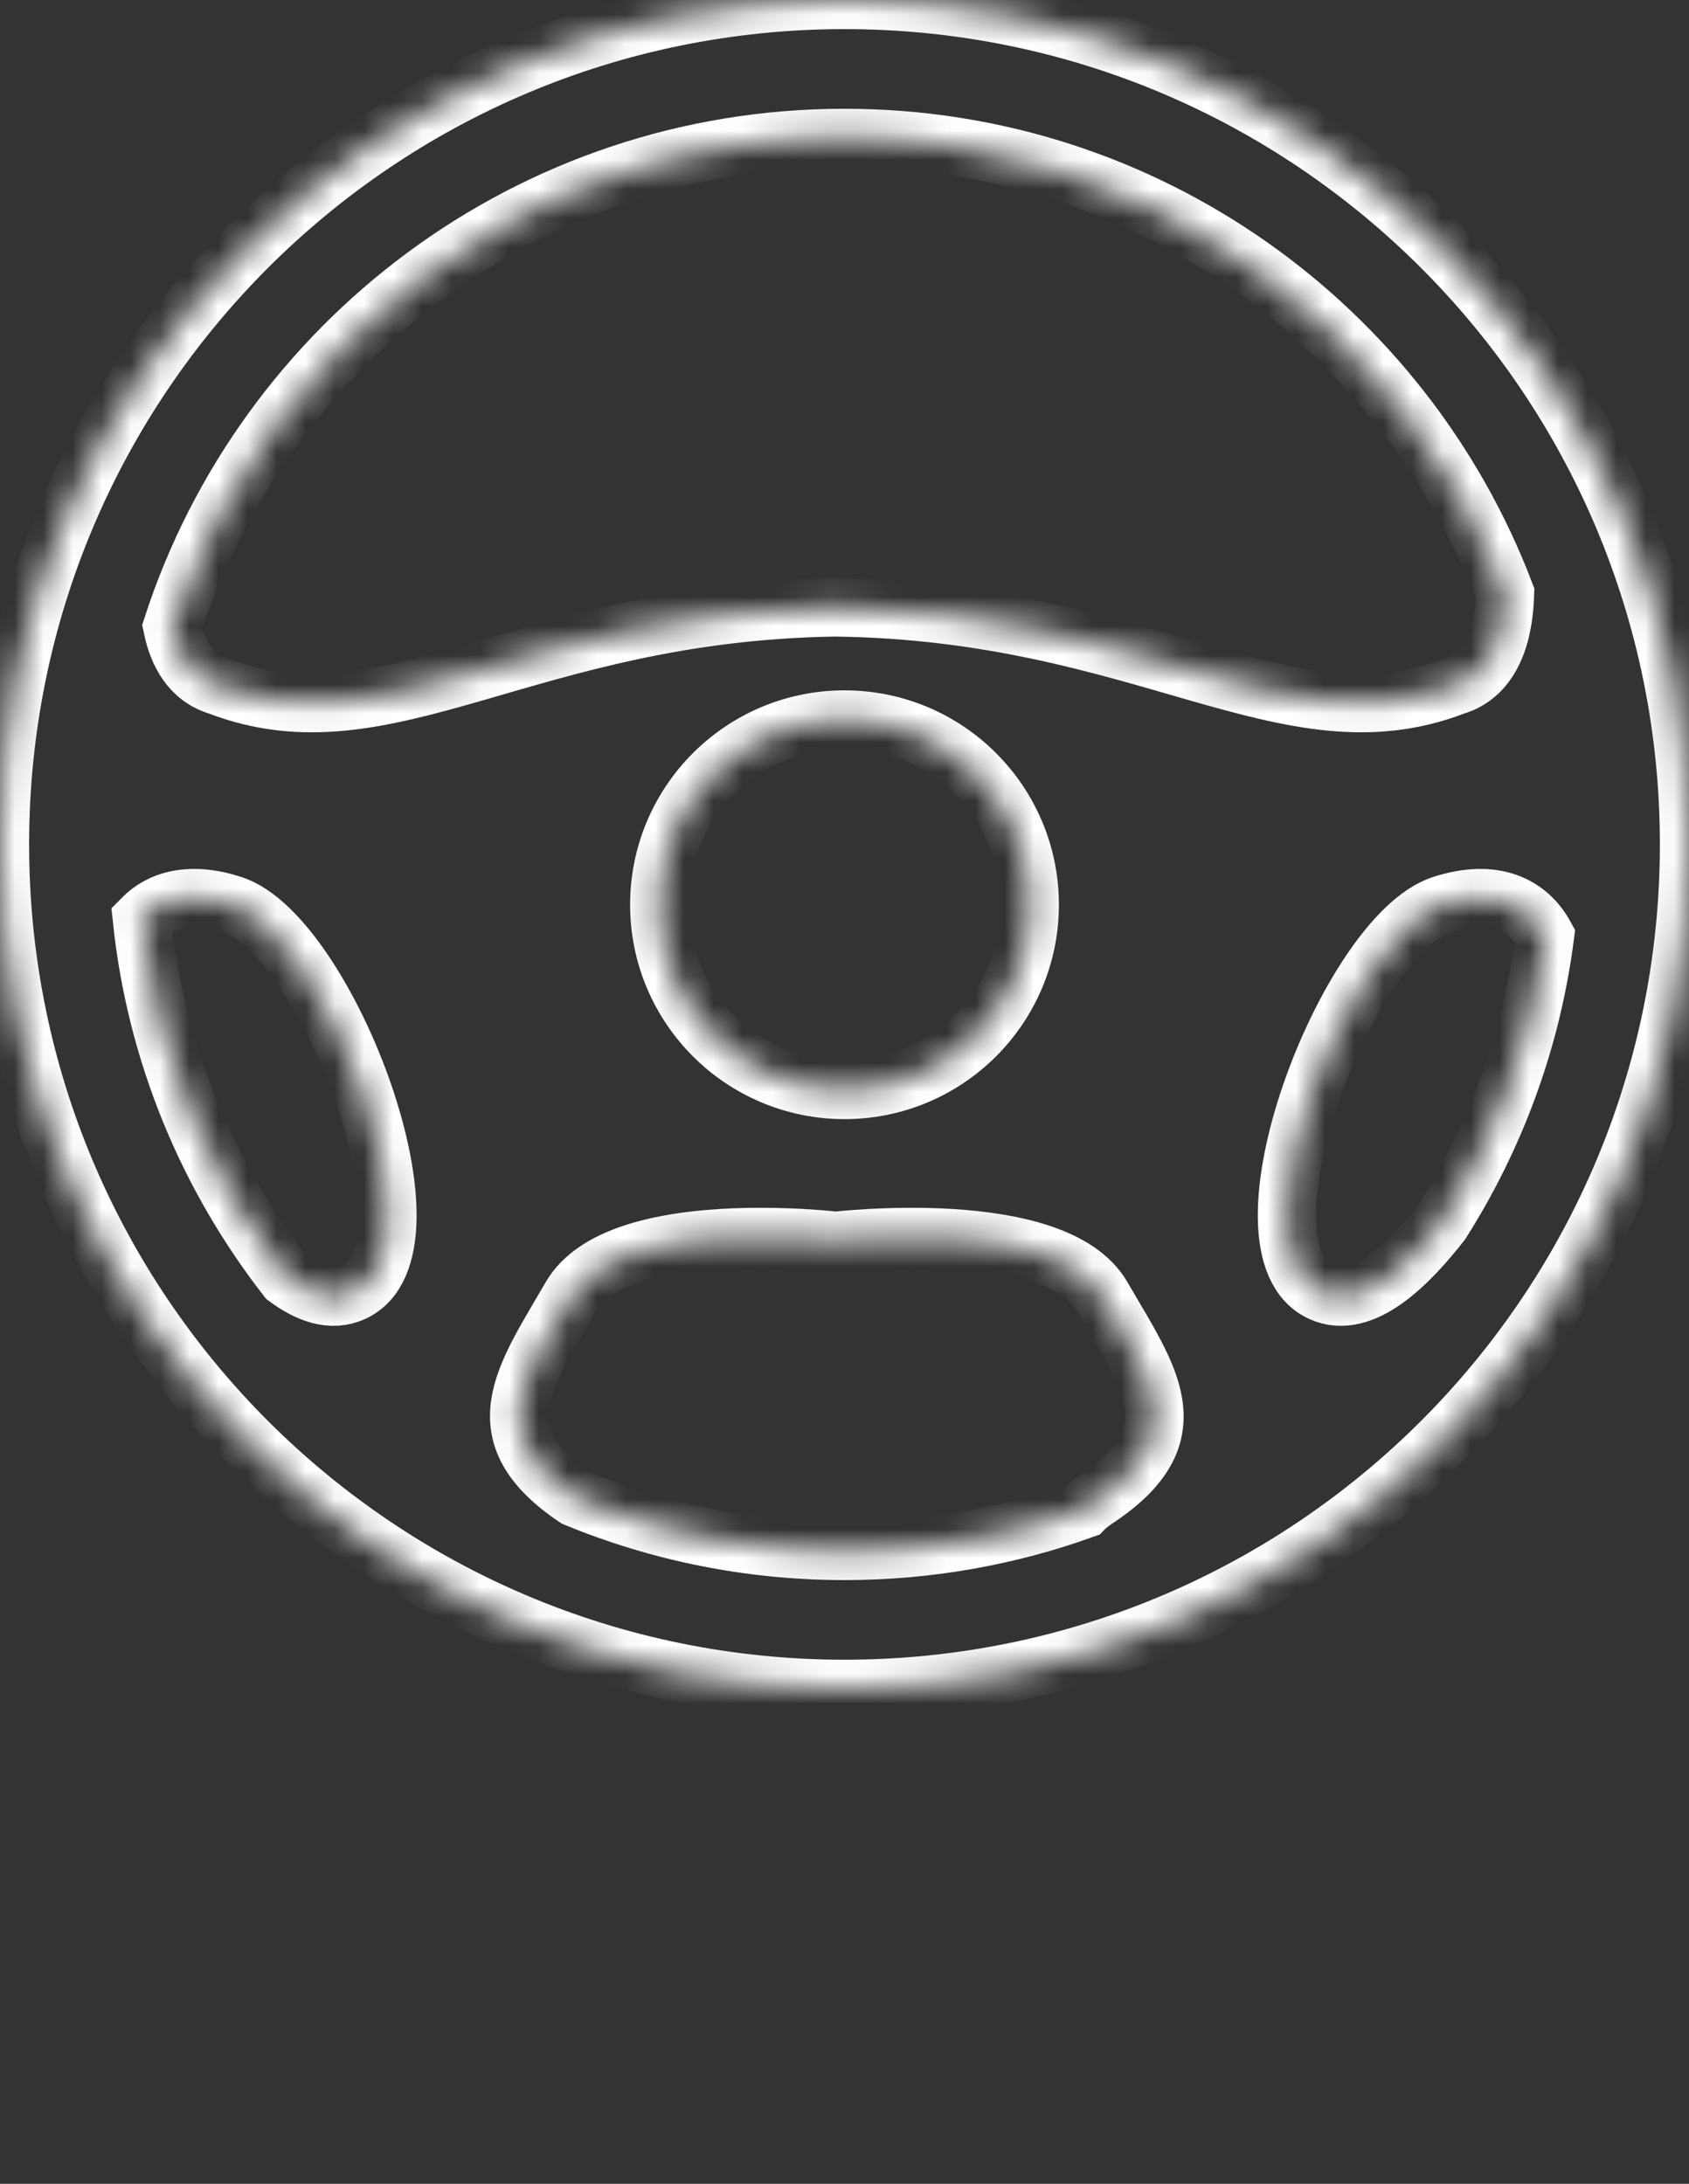 <?xml version="1.0" encoding="UTF-8" standalone="no"?>
<svg width="58px" height="75px" viewBox="0 0 58 75" version="1.1" xmlns="http://www.w3.org/2000/svg" xmlns:xlink="http://www.w3.org/1999/xlink">
    <rect x="0" y="0" width="58" height="75" fill="#333333" stroke="none"/>
    <!-- Generator: Sketch 3.8.3 (29802) - http://www.bohemiancoding.com/sketch -->
    <title>car</title>
    <desc>Created with Sketch.</desc>
    <defs>
        <circle id="path-1" cx="29" cy="31.071" r="4.591"></circle>
        <mask id="mask-2" maskContentUnits="userSpaceOnUse" maskUnits="objectBoundingBox" x="0" y="0" width="9.181" height="9.181" fill="white">
            <use xlink:href="#path-1"></use>
        </mask>
        <path d="M29,0 C12.984,0 0,12.984 0,29 C0,45.016 12.984,58 29,58 C45.016,58 58,45.016 58,29 C58,12.984 45.016,0 29,0 L29,0 Z M29,4.735 C39.365,4.735 48.207,11.236 51.684,20.381 C51.647,21.678 51.294,23.166 49.947,23.562 C44.177,25.782 39.357,21.01 28.704,20.862 C18.051,21.01 13.279,25.782 7.509,23.562 C6.551,23.28 6.103,22.445 5.915,21.519 C9.069,11.78 18.21,4.735 29,4.735 L29,4.735 Z M35.362,31.071 C35.362,34.585 32.514,37.434 29,37.434 C25.486,37.434 22.638,34.585 22.638,31.071 C22.638,27.558 25.486,24.709 29,24.709 C32.514,24.709 35.362,27.558 35.362,31.071 L35.362,31.071 Z M12.123,44.388 C11.378,44.727 10.585,44.436 9.845,43.887 C7.138,40.409 5.353,36.178 4.87,31.557 C5.526,30.885 6.557,30.608 7.985,31.071 C11.217,32.12 15.379,42.908 12.123,44.388 L12.123,44.388 Z M37.641,51.491 C37.445,51.621 37.303,51.737 37.206,51.839 C34.643,52.761 31.881,53.265 29,53.265 C25.731,53.265 22.614,52.614 19.768,51.443 C16.51,49.245 17.989,47.326 19.605,44.535 C21.232,41.724 28.704,42.613 28.704,42.613 C28.704,42.613 36.224,41.725 37.851,44.535 C39.479,47.347 40.996,49.273 37.641,51.491 L37.641,51.491 Z M49.489,41.993 C48.418,43.362 46.81,45.04 45.374,44.388 C42.12,42.908 46.283,32.12 49.516,31.071 C51.303,30.492 52.47,31.071 53.056,32.137 C52.593,35.729 51.345,39.071 49.489,41.993 L49.489,41.993 Z" id="path-3"></path>
        <mask id="mask-4" maskContentUnits="userSpaceOnUse" maskUnits="objectBoundingBox" x="0" y="0" width="58" height="58" fill="white">
            <use xlink:href="#path-3"></use>
        </mask>
        <path d="M30.021,65 C35.456,65 40.092,68.348 41.915,73.059 C41.896,73.727 41.711,74.493 41.005,74.697 C37.979,75.841 35.452,73.383 29.865,73.306 C24.279,73.383 21.777,75.841 18.751,74.697 C18.248,74.552 18.014,74.122 17.915,73.645 C19.569,68.629 24.362,65 30.021,65 L30.021,65 Z" id="path-5"></path>
        <mask id="mask-6" maskContentUnits="userSpaceOnUse" maskUnits="objectBoundingBox" x="0" y="0" width="24" height="10" fill="white">
            <use xlink:href="#path-5"></use>
        </mask>
    </defs>
    <g id="main" stroke="none" stroke-width="1" fill="none" fill-rule="evenodd">
        <g id="Mitsubishi-start" transform="translate(-750, -678)" stroke-width="2" stroke="#ffffff">
            <g id="txt" transform="translate(0, 640)">
                <g transform="translate(333, 38)" id="002">
                    <g transform="translate(417, 0)">
                        <g id="car">
                            <use id="Oval" mask="url(#mask-2)" xlink:href="#path-1"></use>
                            <use id="Shape" mask="url(#mask-4)" xlink:href="#path-3"></use>
                            <use id="Path-Copy-2" mask="url(#mask-6)" xlink:href="#path-5"></use>
                        </g>
                    </g>
                </g>
            </g>
        </g>
    </g>
</svg>